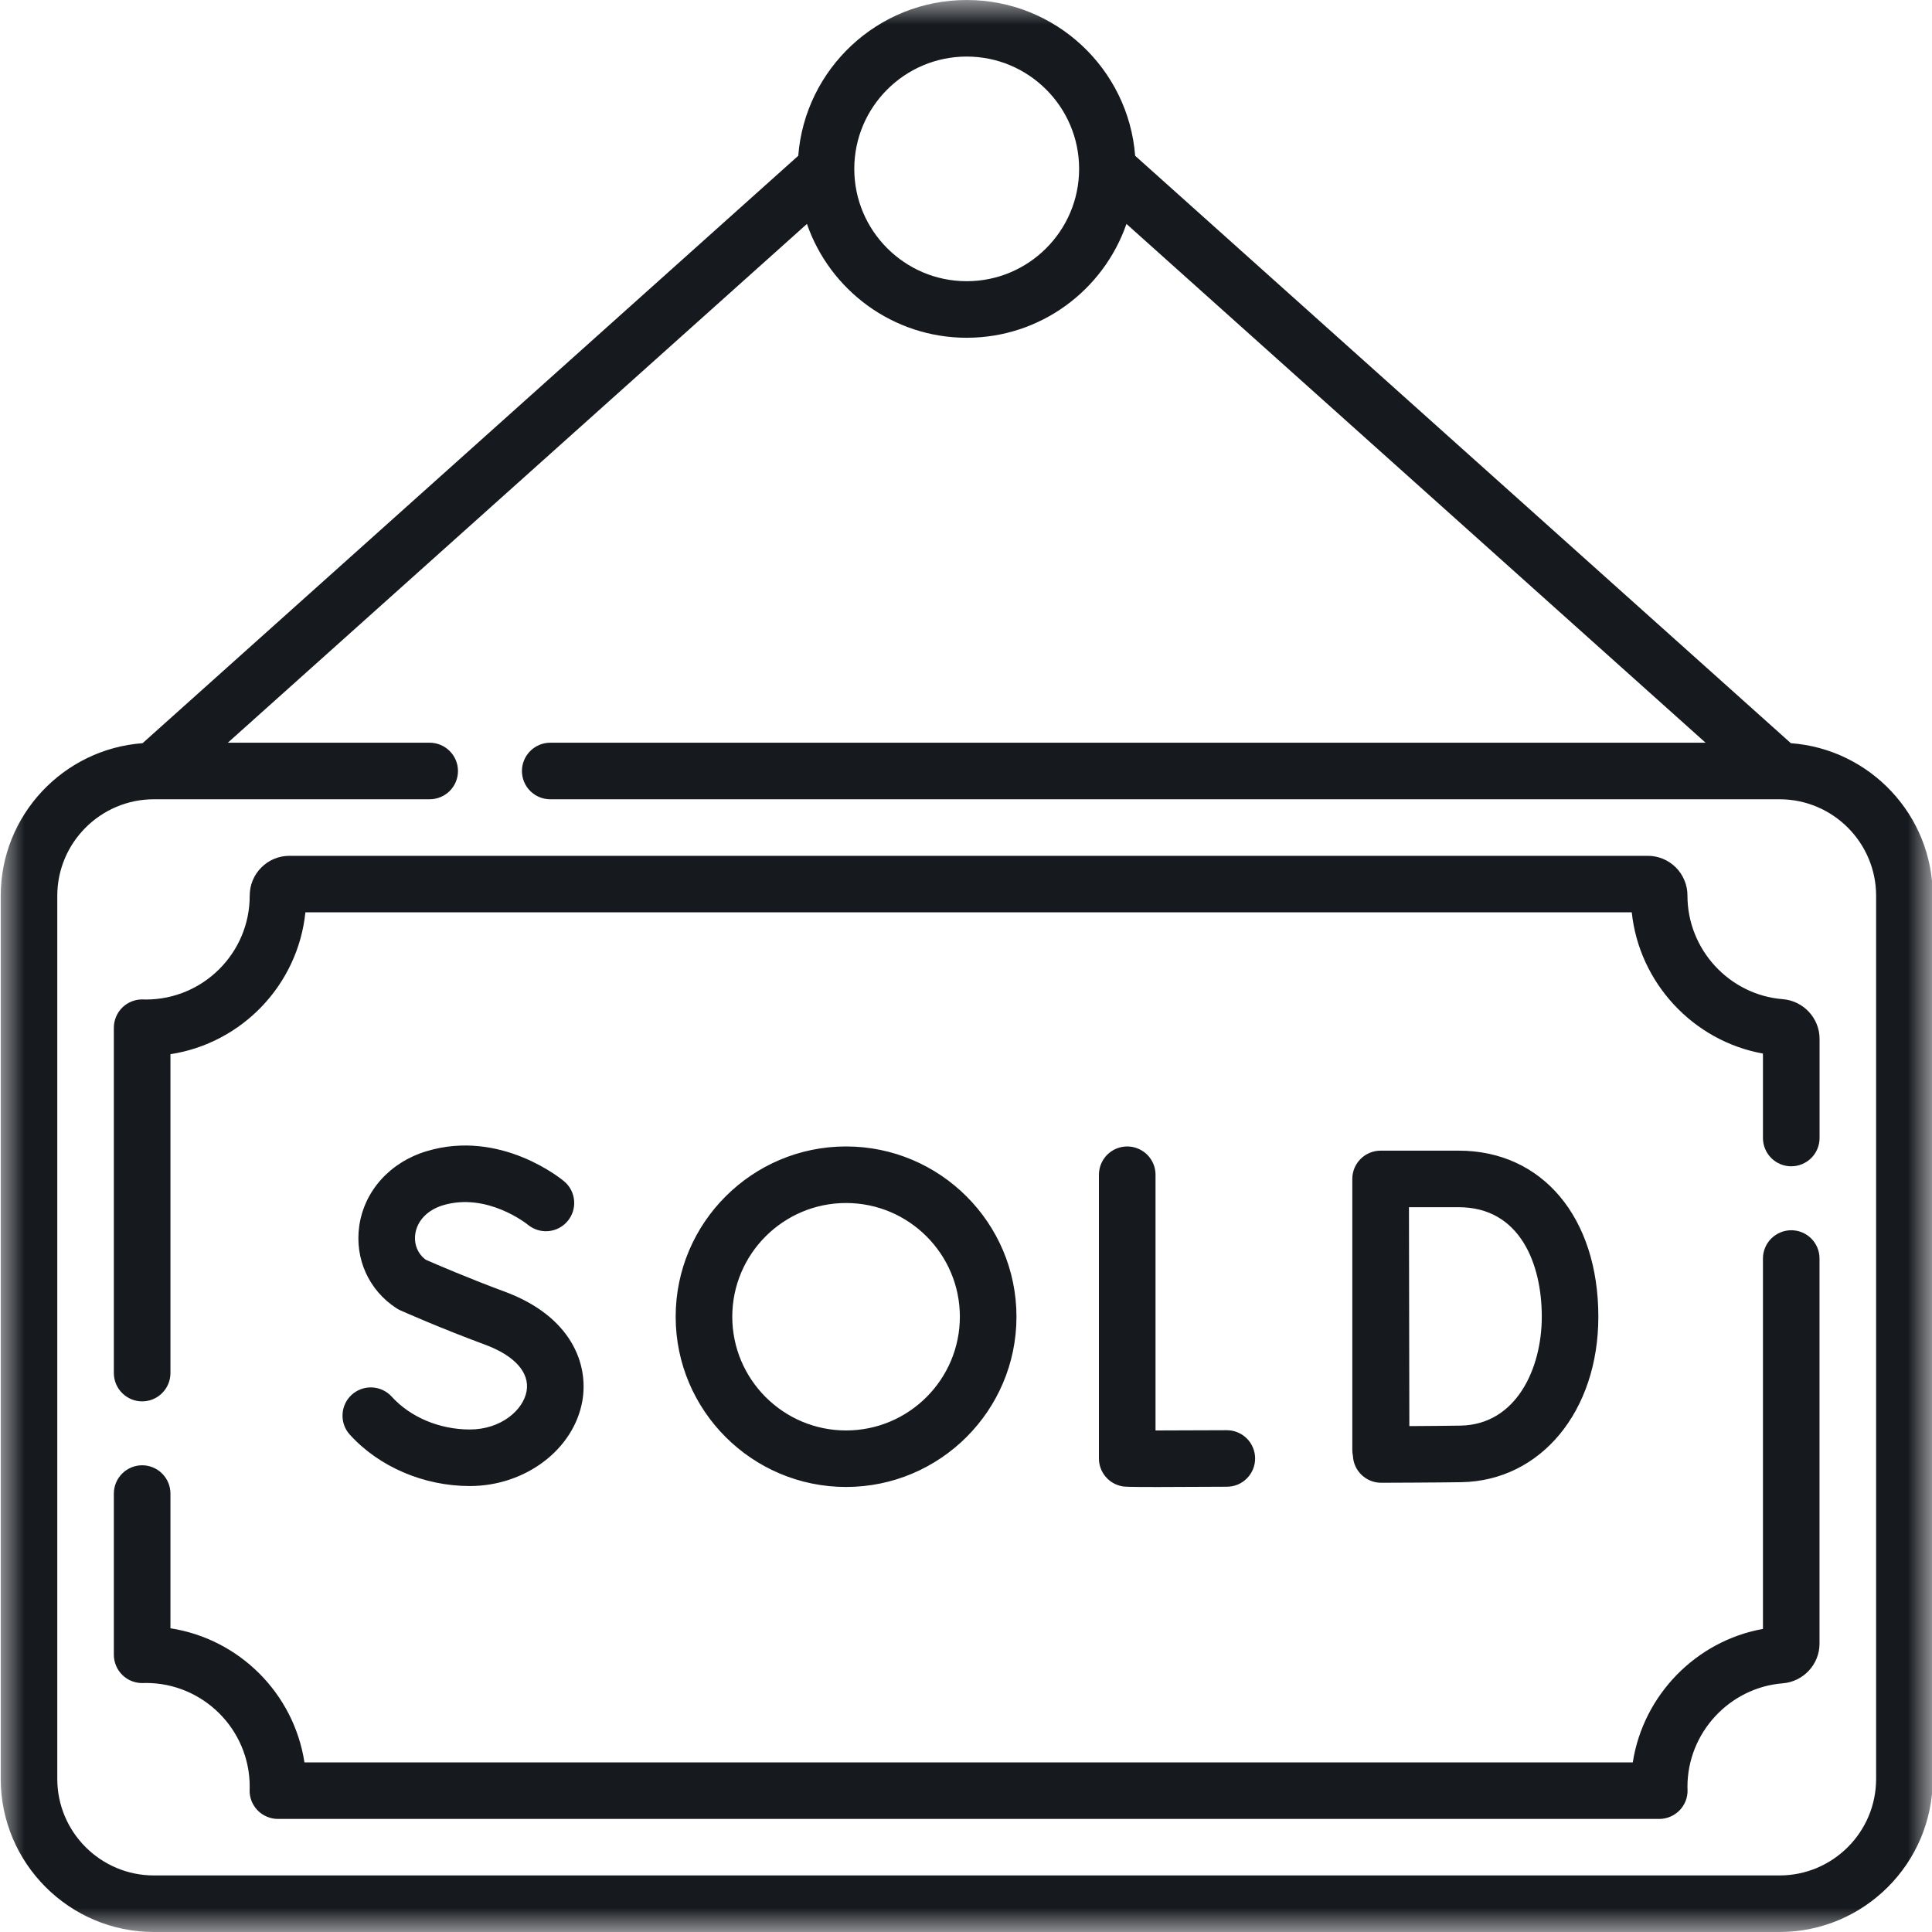 <svg width="40" height="40" viewBox="0 0 40 40" fill="none" xmlns="http://www.w3.org/2000/svg">
<mask id="mask0_324_72" style="mask-type:alpha" maskUnits="userSpaceOnUse" x="0" y="0" width="40" height="40">
<rect width="40" height="40" fill="#D9D9D9"/>
</mask>
<g mask="url(#mask0_324_72)">
<path d="M37.078 15.387L23.502 3.225C23.363 1.423 21.852 0 20.015 0C18.177 0 16.667 1.423 16.527 3.225L2.952 15.387C1.312 15.508 0.015 16.878 0.015 18.547V36.83C0.015 38.578 1.438 40 3.187 40H36.843C38.592 40 40.015 38.578 40.015 36.83V18.547C40.015 16.878 38.717 15.508 37.078 15.387ZM20.015 1.171C21.298 1.171 22.342 2.214 22.342 3.496C22.342 4.779 21.298 5.822 20.015 5.822C18.731 5.822 17.687 4.779 17.687 3.496C17.687 2.214 18.731 1.171 20.015 1.171ZM38.843 36.83C38.843 37.933 37.946 38.829 36.843 38.829H3.187C2.084 38.829 1.186 37.933 1.186 36.83V18.547C1.186 17.445 2.084 16.548 3.187 16.548H8.896C9.051 16.548 9.2 16.486 9.31 16.377C9.42 16.267 9.482 16.118 9.482 15.963C9.482 15.807 9.42 15.659 9.31 15.549C9.2 15.439 9.051 15.377 8.896 15.377H4.717L16.707 4.636C17.181 6.006 18.485 6.993 20.015 6.993C21.545 6.993 22.848 6.006 23.322 4.636L35.312 15.377H11.392C11.237 15.377 11.088 15.439 10.978 15.549C10.868 15.659 10.806 15.808 10.806 15.963C10.806 16.118 10.868 16.267 10.978 16.377C11.088 16.486 11.237 16.548 11.392 16.548H36.843C37.946 16.548 38.843 17.445 38.843 18.547V36.83H38.843Z" fill="#16191E"/>
<path d="M37.086 25.471C36.931 25.471 36.782 25.533 36.672 25.642C36.562 25.752 36.5 25.901 36.5 26.056V33.725C35.108 33.975 34.02 35.102 33.805 36.488H6.303C6.085 35.062 4.955 33.932 3.529 33.712V30.923C3.529 30.767 3.467 30.619 3.357 30.509C3.248 30.399 3.099 30.337 2.943 30.337C2.788 30.337 2.639 30.399 2.529 30.509C2.419 30.619 2.357 30.767 2.357 30.923V34.261C2.357 34.339 2.373 34.416 2.404 34.489C2.434 34.561 2.479 34.626 2.535 34.68C2.591 34.735 2.657 34.778 2.73 34.806C2.803 34.834 2.881 34.848 2.96 34.846L2.986 34.845C2.998 34.845 3.01 34.844 3.021 34.844C4.206 34.844 5.17 35.807 5.17 36.991C5.17 37.005 5.169 37.019 5.169 37.033L5.168 37.056C5.165 37.134 5.179 37.212 5.207 37.285C5.236 37.358 5.278 37.425 5.333 37.481C5.387 37.537 5.453 37.582 5.525 37.612C5.597 37.643 5.675 37.659 5.753 37.659H34.354C34.432 37.659 34.51 37.643 34.582 37.612C34.654 37.582 34.719 37.537 34.774 37.481C34.829 37.425 34.871 37.358 34.9 37.285C34.928 37.212 34.941 37.134 34.939 37.056L34.938 37.033C34.938 37.019 34.937 37.005 34.937 36.991C34.937 35.879 35.804 34.939 36.911 34.851C37.338 34.817 37.671 34.457 37.671 34.032V26.056C37.671 25.979 37.656 25.903 37.627 25.832C37.597 25.761 37.554 25.697 37.5 25.642C37.446 25.588 37.381 25.545 37.31 25.515C37.239 25.486 37.163 25.471 37.086 25.471ZM36.911 20.687C35.804 20.599 34.937 19.659 34.937 18.545C34.938 18.436 34.917 18.329 34.875 18.228C34.834 18.128 34.773 18.036 34.696 17.959C34.619 17.883 34.529 17.822 34.429 17.781C34.33 17.74 34.223 17.718 34.115 17.719H5.992C5.773 17.719 5.567 17.804 5.412 17.959C5.255 18.116 5.169 18.324 5.17 18.547C5.17 19.731 4.206 20.694 3.021 20.694C3.009 20.694 2.997 20.693 2.984 20.693L2.96 20.692C2.882 20.69 2.804 20.703 2.731 20.732C2.658 20.76 2.591 20.803 2.535 20.857C2.479 20.912 2.434 20.977 2.404 21.049C2.373 21.121 2.357 21.199 2.357 21.277V28.428C2.357 28.583 2.419 28.732 2.529 28.842C2.639 28.952 2.788 29.014 2.943 29.014C3.099 29.014 3.248 28.952 3.357 28.842C3.467 28.732 3.529 28.583 3.529 28.428V21.826C5.008 21.598 6.168 20.392 6.323 18.889H33.784C33.937 20.348 35.055 21.553 36.5 21.813V23.562C36.5 23.717 36.562 23.866 36.672 23.976C36.781 24.085 36.93 24.147 37.086 24.147C37.241 24.147 37.39 24.085 37.5 23.976C37.61 23.866 37.672 23.717 37.672 23.562V21.506C37.672 21.081 37.338 20.721 36.911 20.687Z" fill="#16191E"/>
<path d="M23.338 23.736C23.183 23.736 23.034 23.798 22.924 23.907C22.814 24.017 22.752 24.166 22.752 24.321V30.196C22.752 30.334 22.801 30.468 22.89 30.573C22.979 30.679 23.102 30.749 23.239 30.773C23.28 30.78 23.318 30.787 23.964 30.787C24.277 30.787 24.733 30.785 25.401 30.781C25.557 30.781 25.706 30.719 25.815 30.609C25.925 30.499 25.986 30.35 25.986 30.194C25.985 30.039 25.923 29.89 25.813 29.781C25.703 29.672 25.554 29.61 25.398 29.611H25.395C24.879 29.614 24.322 29.616 23.924 29.616V24.321C23.924 24.244 23.909 24.168 23.879 24.097C23.85 24.026 23.806 23.962 23.752 23.907C23.698 23.853 23.633 23.81 23.562 23.781C23.491 23.751 23.415 23.736 23.338 23.736ZM27.998 30.021C27.998 30.063 28.003 30.104 28.011 30.144C28.018 30.289 28.079 30.427 28.183 30.529C28.292 30.638 28.441 30.699 28.595 30.699H28.597C28.646 30.699 29.799 30.695 30.258 30.687C31.901 30.658 33.092 29.217 33.092 27.261C33.092 25.205 31.93 23.823 30.201 23.823H28.584C28.507 23.823 28.43 23.838 28.359 23.868C28.288 23.897 28.224 23.94 28.169 23.995C28.115 24.049 28.072 24.114 28.042 24.185C28.013 24.256 27.998 24.332 27.998 24.41V24.414V30.021ZM30.201 24.994C31.469 24.994 31.921 26.165 31.921 27.261C31.921 28.333 31.394 29.496 30.238 29.516C29.997 29.52 29.547 29.524 29.179 29.526C29.177 28.854 29.172 25.692 29.171 24.994H30.201ZM9.727 29.596C9.101 29.596 8.496 29.342 8.111 28.917C8.006 28.802 7.861 28.733 7.705 28.725C7.55 28.718 7.398 28.772 7.283 28.876C7.168 28.98 7.099 29.126 7.092 29.281C7.084 29.436 7.138 29.588 7.243 29.703C7.847 30.369 8.775 30.767 9.727 30.767C10.876 30.767 11.877 30.011 12.056 29.01C12.191 28.25 11.838 27.254 10.441 26.739C9.694 26.463 9 26.163 8.814 26.081C8.648 25.957 8.568 25.76 8.598 25.548C8.638 25.272 8.852 25.051 9.171 24.954C10.082 24.68 10.91 25.341 10.928 25.356C11.048 25.455 11.201 25.503 11.356 25.489C11.51 25.475 11.653 25.4 11.752 25.281C11.852 25.162 11.9 25.009 11.886 24.855C11.873 24.7 11.799 24.558 11.68 24.458C11.627 24.413 10.364 23.373 8.833 23.834C8.077 24.061 7.543 24.654 7.438 25.381C7.341 26.06 7.635 26.712 8.206 27.084C8.232 27.101 8.259 27.116 8.288 27.129C8.321 27.144 9.127 27.502 10.035 27.837C10.655 28.065 10.971 28.418 10.902 28.804C10.833 29.193 10.374 29.596 9.727 29.596ZM21.045 27.261C21.045 25.317 19.462 23.736 17.517 23.736C15.572 23.736 13.989 25.317 13.989 27.261C13.989 29.205 15.572 30.786 17.517 30.786C19.462 30.786 21.045 29.205 21.045 27.261ZM15.161 27.261C15.161 25.963 16.218 24.907 17.517 24.907C18.816 24.907 19.873 25.963 19.873 27.261C19.873 28.559 18.816 29.616 17.517 29.616C16.218 29.616 15.161 28.559 15.161 27.261Z" fill="#16191E"/>
</g>
</svg>
